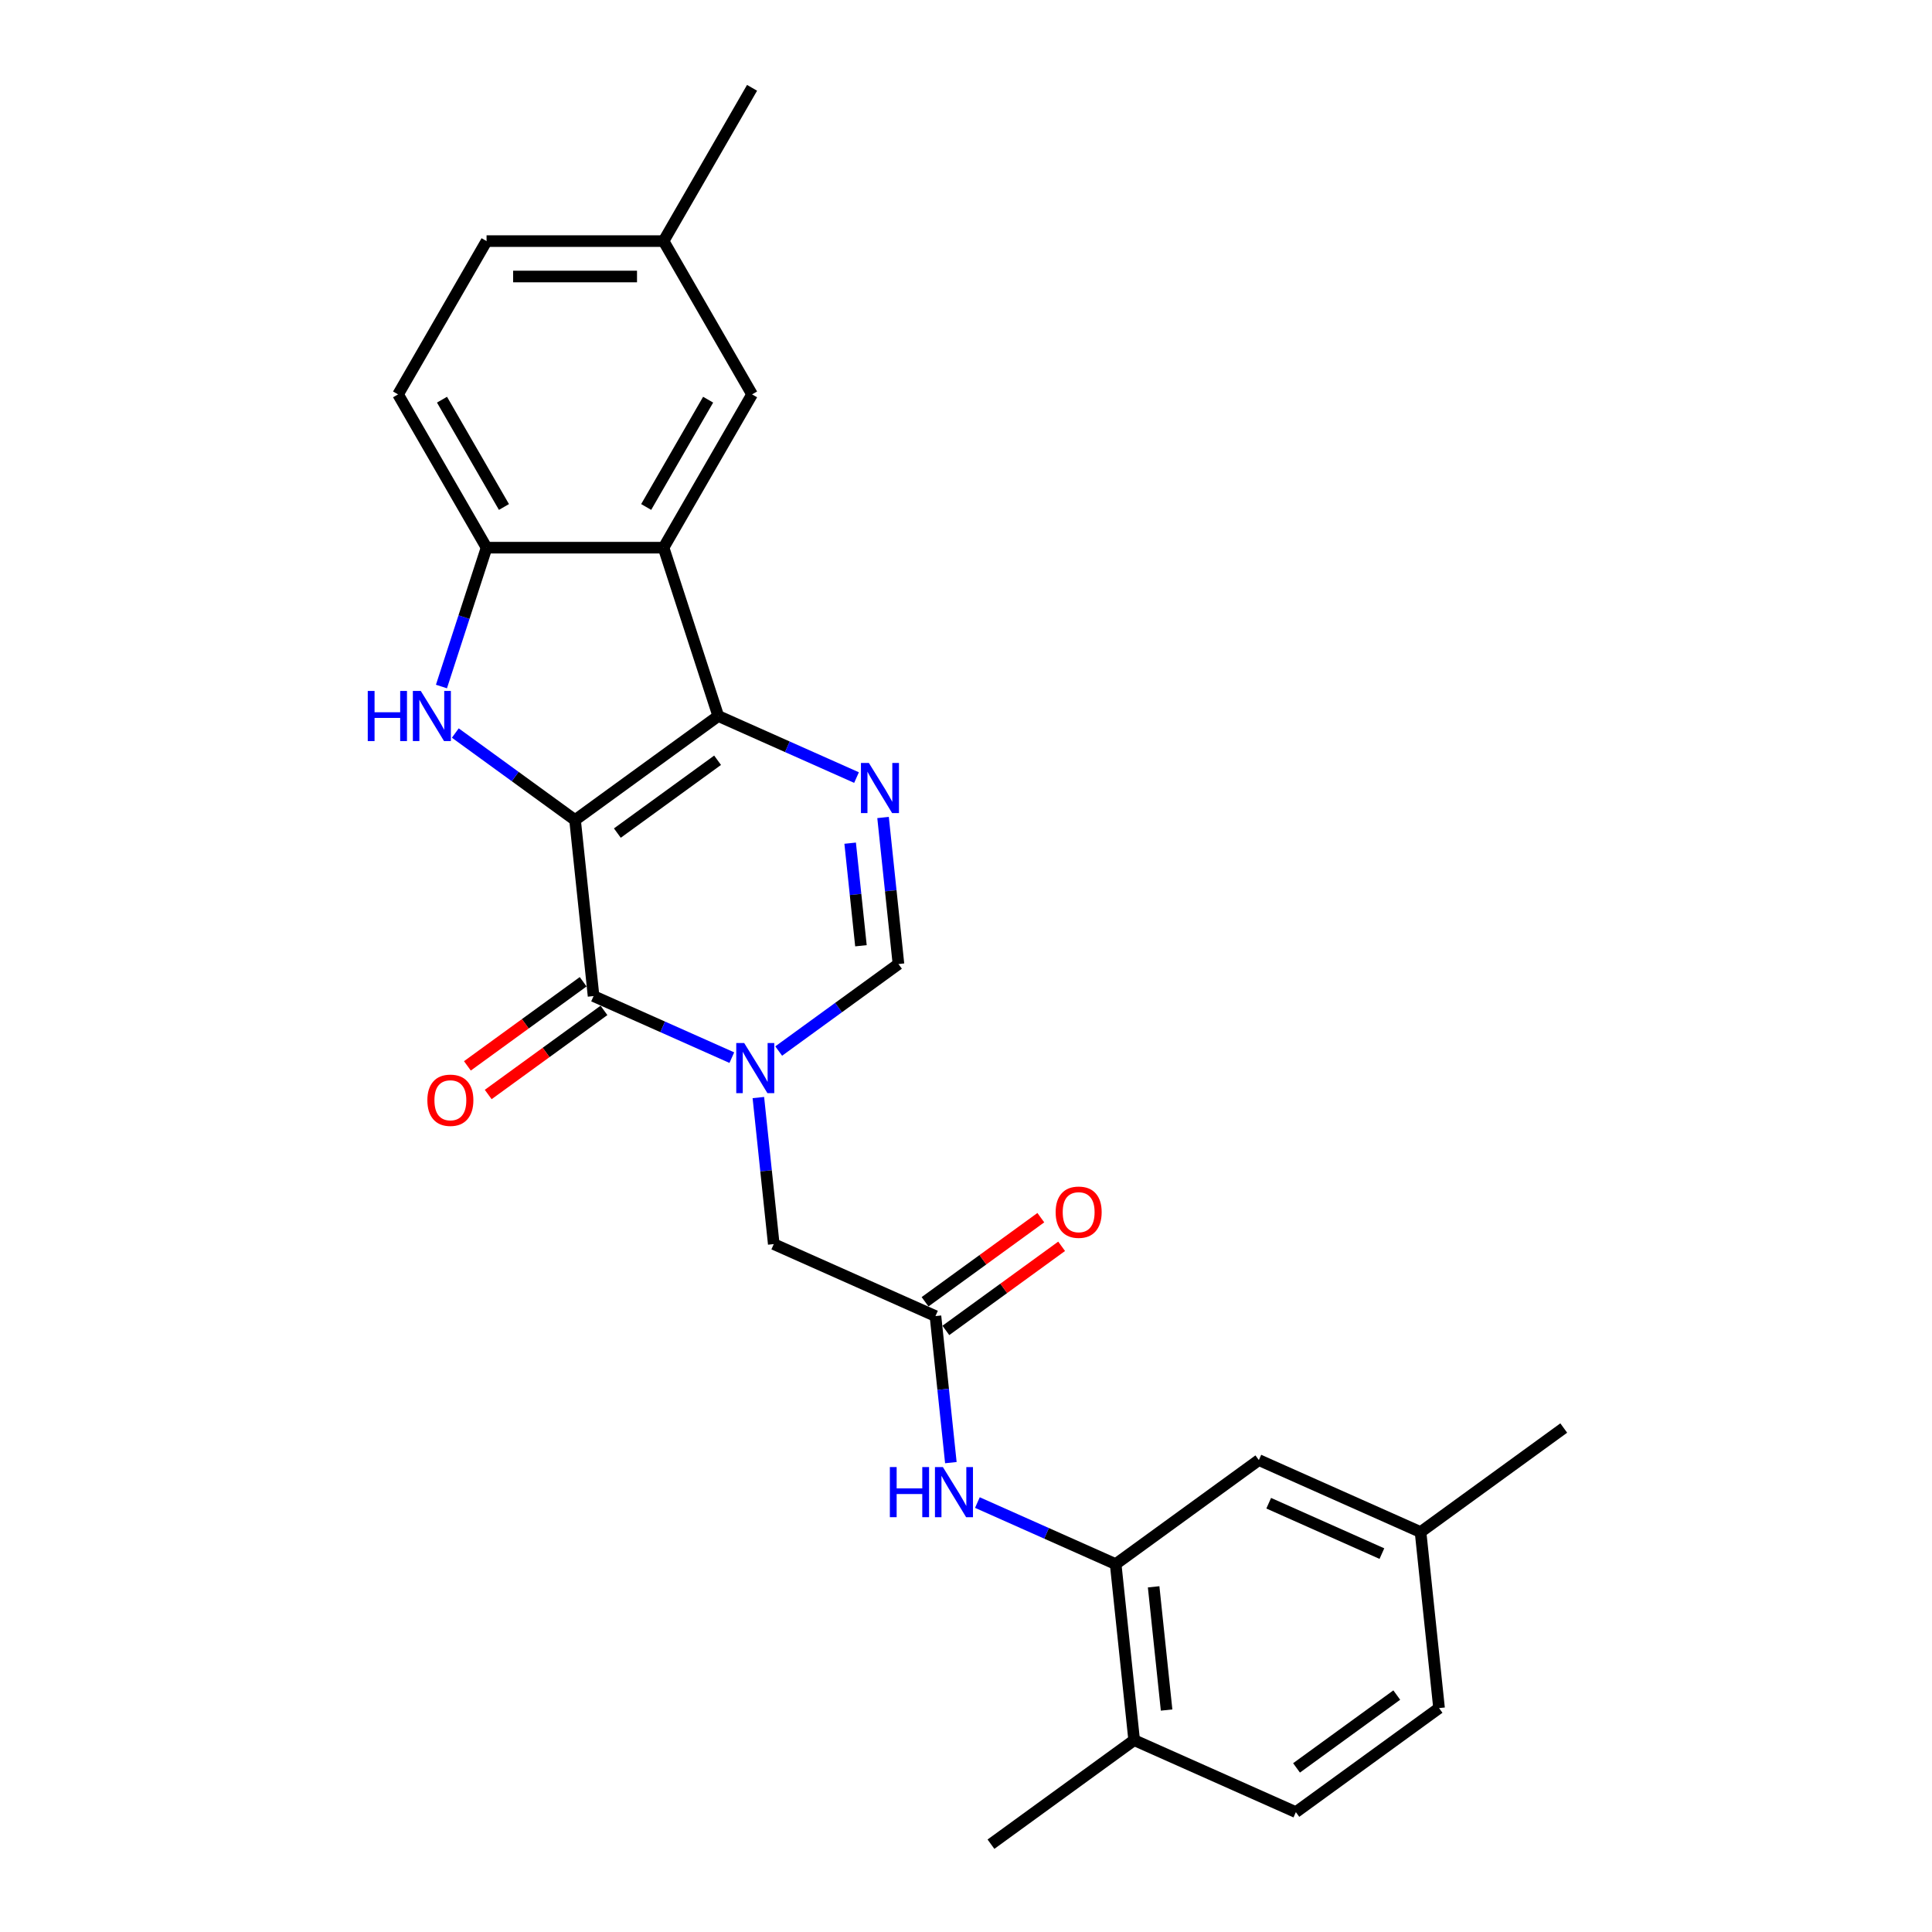 <?xml version='1.0' encoding='iso-8859-1'?>
<svg version='1.1' baseProfile='full'
              xmlns='http://www.w3.org/2000/svg'
                      xmlns:rdkit='http://www.rdkit.org/xml'
                      xmlns:xlink='http://www.w3.org/1999/xlink'
                  xml:space='preserve'
width='1000px' height='1000px' viewBox='0 0 1000 1000'>
<!-- END OF HEADER -->
<rect style='opacity:1.0;fill:#FFFFFF;stroke:none' width='1000' height='1000' x='0' y='0'> </rect>
<path class='bond-0' d='M 297.652,424.456 L 371.77,370.607' style='fill:none;fill-rule:evenodd;stroke:#000000;stroke-width:6px;stroke-linecap:butt;stroke-linejoin:miter;stroke-opacity:1' />
<path class='bond-0' d='M 319.54,431.202 L 371.422,393.508' style='fill:none;fill-rule:evenodd;stroke:#000000;stroke-width:6px;stroke-linecap:butt;stroke-linejoin:miter;stroke-opacity:1' />
<path class='bond-1' d='M 297.652,424.456 L 307.229,515.569' style='fill:none;fill-rule:evenodd;stroke:#000000;stroke-width:6px;stroke-linecap:butt;stroke-linejoin:miter;stroke-opacity:1' />
<path class='bond-3' d='M 297.652,424.456 L 266.658,401.938' style='fill:none;fill-rule:evenodd;stroke:#000000;stroke-width:6px;stroke-linecap:butt;stroke-linejoin:miter;stroke-opacity:1' />
<path class='bond-3' d='M 266.658,401.938 L 235.664,379.419' style='fill:none;fill-rule:evenodd;stroke:#0000FF;stroke-width:6px;stroke-linecap:butt;stroke-linejoin:miter;stroke-opacity:1' />
<path class='bond-4' d='M 371.77,370.607 L 407.552,386.538' style='fill:none;fill-rule:evenodd;stroke:#000000;stroke-width:6px;stroke-linecap:butt;stroke-linejoin:miter;stroke-opacity:1' />
<path class='bond-4' d='M 407.552,386.538 L 443.334,402.469' style='fill:none;fill-rule:evenodd;stroke:#0000FF;stroke-width:6px;stroke-linecap:butt;stroke-linejoin:miter;stroke-opacity:1' />
<path class='bond-5' d='M 371.77,370.607 L 343.46,283.476' style='fill:none;fill-rule:evenodd;stroke:#000000;stroke-width:6px;stroke-linecap:butt;stroke-linejoin:miter;stroke-opacity:1' />
<path class='bond-2' d='M 307.229,515.569 L 343.011,531.5' style='fill:none;fill-rule:evenodd;stroke:#000000;stroke-width:6px;stroke-linecap:butt;stroke-linejoin:miter;stroke-opacity:1' />
<path class='bond-2' d='M 343.011,531.5 L 378.793,547.431' style='fill:none;fill-rule:evenodd;stroke:#0000FF;stroke-width:6px;stroke-linecap:butt;stroke-linejoin:miter;stroke-opacity:1' />
<path class='bond-13' d='M 301.844,508.157 L 271.885,529.923' style='fill:none;fill-rule:evenodd;stroke:#000000;stroke-width:6px;stroke-linecap:butt;stroke-linejoin:miter;stroke-opacity:1' />
<path class='bond-13' d='M 271.885,529.923 L 241.926,551.69' style='fill:none;fill-rule:evenodd;stroke:#FF0000;stroke-width:6px;stroke-linecap:butt;stroke-linejoin:miter;stroke-opacity:1' />
<path class='bond-13' d='M 312.614,522.981 L 282.655,544.747' style='fill:none;fill-rule:evenodd;stroke:#000000;stroke-width:6px;stroke-linecap:butt;stroke-linejoin:miter;stroke-opacity:1' />
<path class='bond-13' d='M 282.655,544.747 L 252.696,566.513' style='fill:none;fill-rule:evenodd;stroke:#FF0000;stroke-width:6px;stroke-linecap:butt;stroke-linejoin:miter;stroke-opacity:1' />
<path class='bond-6' d='M 403.052,544.019 L 434.046,521.501' style='fill:none;fill-rule:evenodd;stroke:#0000FF;stroke-width:6px;stroke-linecap:butt;stroke-linejoin:miter;stroke-opacity:1' />
<path class='bond-6' d='M 434.046,521.501 L 465.04,498.982' style='fill:none;fill-rule:evenodd;stroke:#000000;stroke-width:6px;stroke-linecap:butt;stroke-linejoin:miter;stroke-opacity:1' />
<path class='bond-11' d='M 392.527,568.095 L 396.513,606.02' style='fill:none;fill-rule:evenodd;stroke:#0000FF;stroke-width:6px;stroke-linecap:butt;stroke-linejoin:miter;stroke-opacity:1' />
<path class='bond-11' d='M 396.513,606.02 L 400.499,643.945' style='fill:none;fill-rule:evenodd;stroke:#000000;stroke-width:6px;stroke-linecap:butt;stroke-linejoin:miter;stroke-opacity:1' />
<path class='bond-7' d='M 228.494,355.344 L 240.169,319.41' style='fill:none;fill-rule:evenodd;stroke:#0000FF;stroke-width:6px;stroke-linecap:butt;stroke-linejoin:miter;stroke-opacity:1' />
<path class='bond-7' d='M 240.169,319.41 L 251.845,283.476' style='fill:none;fill-rule:evenodd;stroke:#000000;stroke-width:6px;stroke-linecap:butt;stroke-linejoin:miter;stroke-opacity:1' />
<path class='bond-27' d='M 457.068,423.133 L 461.054,461.057' style='fill:none;fill-rule:evenodd;stroke:#0000FF;stroke-width:6px;stroke-linecap:butt;stroke-linejoin:miter;stroke-opacity:1' />
<path class='bond-27' d='M 461.054,461.057 L 465.04,498.982' style='fill:none;fill-rule:evenodd;stroke:#000000;stroke-width:6px;stroke-linecap:butt;stroke-linejoin:miter;stroke-opacity:1' />
<path class='bond-27' d='M 440.041,436.425 L 442.832,462.973' style='fill:none;fill-rule:evenodd;stroke:#0000FF;stroke-width:6px;stroke-linecap:butt;stroke-linejoin:miter;stroke-opacity:1' />
<path class='bond-27' d='M 442.832,462.973 L 445.622,489.52' style='fill:none;fill-rule:evenodd;stroke:#000000;stroke-width:6px;stroke-linecap:butt;stroke-linejoin:miter;stroke-opacity:1' />
<path class='bond-12' d='M 343.46,283.476 L 389.267,204.136' style='fill:none;fill-rule:evenodd;stroke:#000000;stroke-width:6px;stroke-linecap:butt;stroke-linejoin:miter;stroke-opacity:1' />
<path class='bond-12' d='M 334.462,262.414 L 366.528,206.875' style='fill:none;fill-rule:evenodd;stroke:#000000;stroke-width:6px;stroke-linecap:butt;stroke-linejoin:miter;stroke-opacity:1' />
<path class='bond-26' d='M 343.46,283.476 L 251.845,283.476' style='fill:none;fill-rule:evenodd;stroke:#000000;stroke-width:6px;stroke-linecap:butt;stroke-linejoin:miter;stroke-opacity:1' />
<path class='bond-17' d='M 251.845,283.476 L 206.038,204.136' style='fill:none;fill-rule:evenodd;stroke:#000000;stroke-width:6px;stroke-linecap:butt;stroke-linejoin:miter;stroke-opacity:1' />
<path class='bond-17' d='M 260.842,262.414 L 228.777,206.875' style='fill:none;fill-rule:evenodd;stroke:#000000;stroke-width:6px;stroke-linecap:butt;stroke-linejoin:miter;stroke-opacity:1' />
<path class='bond-8' d='M 484.193,681.208 L 400.499,643.945' style='fill:none;fill-rule:evenodd;stroke:#000000;stroke-width:6px;stroke-linecap:butt;stroke-linejoin:miter;stroke-opacity:1' />
<path class='bond-10' d='M 484.193,681.208 L 488.179,719.132' style='fill:none;fill-rule:evenodd;stroke:#000000;stroke-width:6px;stroke-linecap:butt;stroke-linejoin:miter;stroke-opacity:1' />
<path class='bond-10' d='M 488.179,719.132 L 492.165,757.057' style='fill:none;fill-rule:evenodd;stroke:#0000FF;stroke-width:6px;stroke-linecap:butt;stroke-linejoin:miter;stroke-opacity:1' />
<path class='bond-16' d='M 489.578,688.619 L 519.537,666.853' style='fill:none;fill-rule:evenodd;stroke:#000000;stroke-width:6px;stroke-linecap:butt;stroke-linejoin:miter;stroke-opacity:1' />
<path class='bond-16' d='M 519.537,666.853 L 549.495,645.087' style='fill:none;fill-rule:evenodd;stroke:#FF0000;stroke-width:6px;stroke-linecap:butt;stroke-linejoin:miter;stroke-opacity:1' />
<path class='bond-16' d='M 478.808,673.796 L 508.767,652.029' style='fill:none;fill-rule:evenodd;stroke:#000000;stroke-width:6px;stroke-linecap:butt;stroke-linejoin:miter;stroke-opacity:1' />
<path class='bond-16' d='M 508.767,652.029 L 538.725,630.263' style='fill:none;fill-rule:evenodd;stroke:#FF0000;stroke-width:6px;stroke-linecap:butt;stroke-linejoin:miter;stroke-opacity:1' />
<path class='bond-9' d='M 577.463,809.583 L 541.681,793.652' style='fill:none;fill-rule:evenodd;stroke:#000000;stroke-width:6px;stroke-linecap:butt;stroke-linejoin:miter;stroke-opacity:1' />
<path class='bond-9' d='M 541.681,793.652 L 505.899,777.721' style='fill:none;fill-rule:evenodd;stroke:#0000FF;stroke-width:6px;stroke-linecap:butt;stroke-linejoin:miter;stroke-opacity:1' />
<path class='bond-14' d='M 577.463,809.583 L 587.04,900.696' style='fill:none;fill-rule:evenodd;stroke:#000000;stroke-width:6px;stroke-linecap:butt;stroke-linejoin:miter;stroke-opacity:1' />
<path class='bond-14' d='M 597.122,821.335 L 603.826,885.114' style='fill:none;fill-rule:evenodd;stroke:#000000;stroke-width:6px;stroke-linecap:butt;stroke-linejoin:miter;stroke-opacity:1' />
<path class='bond-15' d='M 577.463,809.583 L 651.581,755.733' style='fill:none;fill-rule:evenodd;stroke:#000000;stroke-width:6px;stroke-linecap:butt;stroke-linejoin:miter;stroke-opacity:1' />
<path class='bond-19' d='M 389.267,204.136 L 343.46,124.795' style='fill:none;fill-rule:evenodd;stroke:#000000;stroke-width:6px;stroke-linecap:butt;stroke-linejoin:miter;stroke-opacity:1' />
<path class='bond-18' d='M 587.04,900.696 L 670.734,937.959' style='fill:none;fill-rule:evenodd;stroke:#000000;stroke-width:6px;stroke-linecap:butt;stroke-linejoin:miter;stroke-opacity:1' />
<path class='bond-23' d='M 587.04,900.696 L 512.922,954.545' style='fill:none;fill-rule:evenodd;stroke:#000000;stroke-width:6px;stroke-linecap:butt;stroke-linejoin:miter;stroke-opacity:1' />
<path class='bond-20' d='M 651.581,755.733 L 735.275,792.996' style='fill:none;fill-rule:evenodd;stroke:#000000;stroke-width:6px;stroke-linecap:butt;stroke-linejoin:miter;stroke-opacity:1' />
<path class='bond-20' d='M 656.683,778.062 L 715.268,804.146' style='fill:none;fill-rule:evenodd;stroke:#000000;stroke-width:6px;stroke-linecap:butt;stroke-linejoin:miter;stroke-opacity:1' />
<path class='bond-21' d='M 206.038,204.136 L 251.845,124.795' style='fill:none;fill-rule:evenodd;stroke:#000000;stroke-width:6px;stroke-linecap:butt;stroke-linejoin:miter;stroke-opacity:1' />
<path class='bond-29' d='M 670.734,937.959 L 744.851,884.109' style='fill:none;fill-rule:evenodd;stroke:#000000;stroke-width:6px;stroke-linecap:butt;stroke-linejoin:miter;stroke-opacity:1' />
<path class='bond-29' d='M 671.081,915.058 L 722.964,877.363' style='fill:none;fill-rule:evenodd;stroke:#000000;stroke-width:6px;stroke-linecap:butt;stroke-linejoin:miter;stroke-opacity:1' />
<path class='bond-24' d='M 343.46,124.795 L 389.267,45.455' style='fill:none;fill-rule:evenodd;stroke:#000000;stroke-width:6px;stroke-linecap:butt;stroke-linejoin:miter;stroke-opacity:1' />
<path class='bond-28' d='M 343.46,124.795 L 251.845,124.795' style='fill:none;fill-rule:evenodd;stroke:#000000;stroke-width:6px;stroke-linecap:butt;stroke-linejoin:miter;stroke-opacity:1' />
<path class='bond-28' d='M 329.717,143.118 L 265.587,143.118' style='fill:none;fill-rule:evenodd;stroke:#000000;stroke-width:6px;stroke-linecap:butt;stroke-linejoin:miter;stroke-opacity:1' />
<path class='bond-22' d='M 735.275,792.996 L 744.851,884.109' style='fill:none;fill-rule:evenodd;stroke:#000000;stroke-width:6px;stroke-linecap:butt;stroke-linejoin:miter;stroke-opacity:1' />
<path class='bond-25' d='M 735.275,792.996 L 809.393,739.147' style='fill:none;fill-rule:evenodd;stroke:#000000;stroke-width:6px;stroke-linecap:butt;stroke-linejoin:miter;stroke-opacity:1' />
<path  class='atom-3' d='M 385.188 539.859
L 393.689 553.601
Q 394.532 554.957, 395.888 557.413
Q 397.244 559.868, 397.317 560.014
L 397.317 539.859
L 400.762 539.859
L 400.762 565.805
L 397.207 565.805
L 388.083 550.78
Q 387.02 549.021, 385.884 547.005
Q 384.784 544.99, 384.455 544.367
L 384.455 565.805
L 381.083 565.805
L 381.083 539.859
L 385.188 539.859
' fill='#0000FF'/>
<path  class='atom-4' d='M 190.352 357.634
L 193.87 357.634
L 193.87 368.664
L 207.136 368.664
L 207.136 357.634
L 210.654 357.634
L 210.654 383.579
L 207.136 383.579
L 207.136 371.596
L 193.87 371.596
L 193.87 383.579
L 190.352 383.579
L 190.352 357.634
' fill='#0000FF'/>
<path  class='atom-4' d='M 217.799 357.634
L 226.301 371.376
Q 227.144 372.732, 228.5 375.187
Q 229.856 377.643, 229.929 377.789
L 229.929 357.634
L 233.374 357.634
L 233.374 383.579
L 229.819 383.579
L 220.694 368.554
Q 219.632 366.795, 218.496 364.78
Q 217.396 362.764, 217.067 362.141
L 217.067 383.579
L 213.695 383.579
L 213.695 357.634
L 217.799 357.634
' fill='#0000FF'/>
<path  class='atom-5' d='M 449.729 394.897
L 458.231 408.639
Q 459.074 409.995, 460.429 412.45
Q 461.785 414.906, 461.859 415.052
L 461.859 394.897
L 465.303 394.897
L 465.303 420.842
L 461.749 420.842
L 452.624 405.817
Q 451.561 404.058, 450.425 402.043
Q 449.326 400.027, 448.996 399.404
L 448.996 420.842
L 445.625 420.842
L 445.625 394.897
L 449.729 394.897
' fill='#0000FF'/>
<path  class='atom-11' d='M 460.586 759.348
L 464.104 759.348
L 464.104 770.378
L 477.37 770.378
L 477.37 759.348
L 480.888 759.348
L 480.888 785.293
L 477.37 785.293
L 477.37 773.31
L 464.104 773.31
L 464.104 785.293
L 460.586 785.293
L 460.586 759.348
' fill='#0000FF'/>
<path  class='atom-11' d='M 488.034 759.348
L 496.536 773.09
Q 497.379 774.446, 498.735 776.901
Q 500.091 779.356, 500.164 779.503
L 500.164 759.348
L 503.609 759.348
L 503.609 785.293
L 500.054 785.293
L 490.929 770.268
Q 489.866 768.509, 488.73 766.493
Q 487.631 764.478, 487.301 763.855
L 487.301 785.293
L 483.93 785.293
L 483.93 759.348
L 488.034 759.348
' fill='#0000FF'/>
<path  class='atom-14' d='M 221.201 569.492
Q 221.201 563.262, 224.279 559.781
Q 227.357 556.299, 233.111 556.299
Q 238.864 556.299, 241.943 559.781
Q 245.021 563.262, 245.021 569.492
Q 245.021 575.795, 241.906 579.386
Q 238.791 582.941, 233.111 582.941
Q 227.394 582.941, 224.279 579.386
Q 221.201 575.832, 221.201 569.492
M 233.111 580.009
Q 237.069 580.009, 239.194 577.371
Q 241.356 574.696, 241.356 569.492
Q 241.356 564.398, 239.194 561.833
Q 237.069 559.231, 233.111 559.231
Q 229.153 559.231, 226.991 561.796
Q 224.866 564.361, 224.866 569.492
Q 224.866 574.732, 226.991 577.371
Q 229.153 580.009, 233.111 580.009
' fill='#FF0000'/>
<path  class='atom-17' d='M 546.401 627.431
Q 546.401 621.201, 549.479 617.72
Q 552.557 614.239, 558.311 614.239
Q 564.064 614.239, 567.142 617.72
Q 570.221 621.201, 570.221 627.431
Q 570.221 633.734, 567.106 637.326
Q 563.991 640.88, 558.311 640.88
Q 552.594 640.88, 549.479 637.326
Q 546.401 633.771, 546.401 627.431
M 558.311 637.949
Q 562.268 637.949, 564.394 635.31
Q 566.556 632.635, 566.556 627.431
Q 566.556 622.337, 564.394 619.772
Q 562.268 617.17, 558.311 617.17
Q 554.353 617.17, 552.191 619.736
Q 550.065 622.301, 550.065 627.431
Q 550.065 632.672, 552.191 635.31
Q 554.353 637.949, 558.311 637.949
' fill='#FF0000'/>
</svg>
